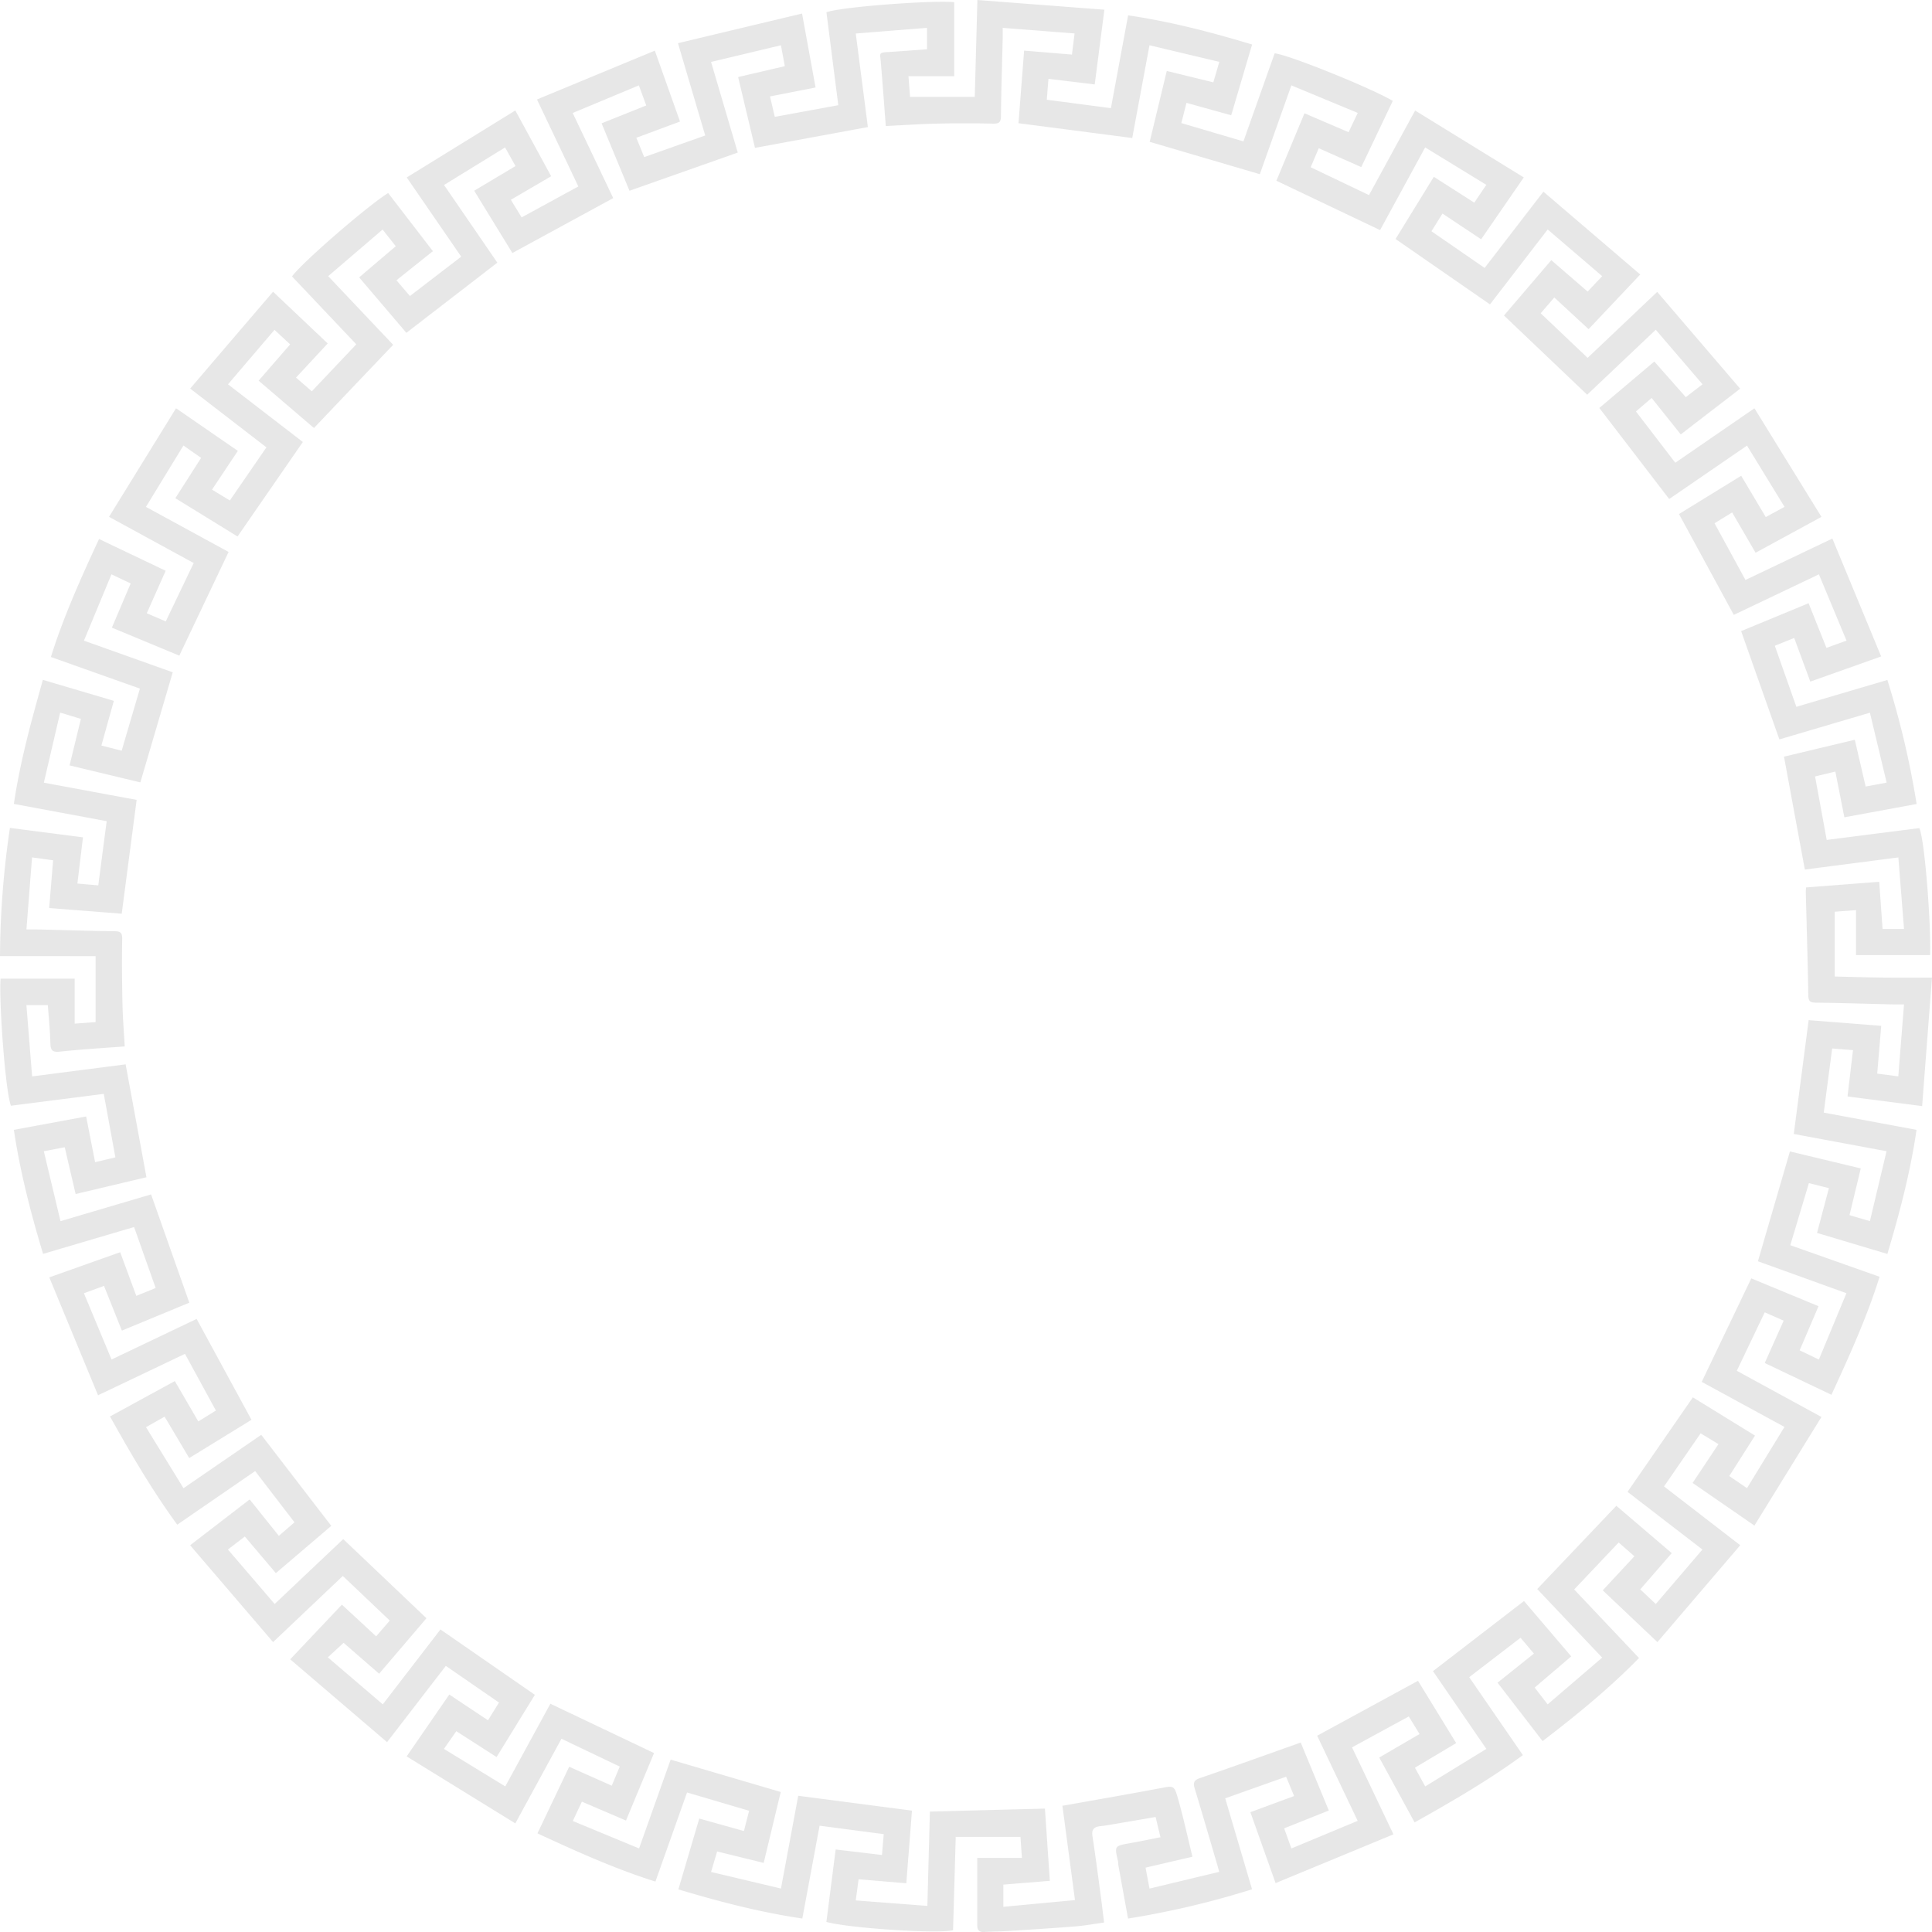 <svg xmlns="http://www.w3.org/2000/svg" xmlns:xlink="http://www.w3.org/1999/xlink" width="744" height="744" viewBox="0 0 744 744"><defs><clipPath id="clip-path"><rect id="Rectangle_28" data-name="Rectangle 28" width="744" height="744" transform="translate(0 0)" fill="none"></rect></clipPath></defs><g id="round-ring" transform="translate(0 0)" opacity="0.102"><g id="Group_64" data-name="Group 64"><g id="Group_63" data-name="Group 63" clip-path="url(#clip-path)"><path id="Path_12" data-name="Path 12" d="M196.725,76.938c1.466,2.394,2.763,4.507,4.155,6.776,7.263-3.961,14.413-7.86,21.832-11.909-2.613-5.5-5.195-10.95-7.789-16.4-2.6-5.472-5.214-10.95-8.14-17.092,15.133-6.268,30.1-12.473,45.387-18.81,3.4,9.558,6.511,18.327,9.707,27.315-5.577,2.062-11.029,4.087-16.831,6.237,1.046,2.564,2.005,4.914,3.039,7.446,7.889-2.8,15.628-5.541,23.486-8.33-3.465-11.727-6.862-23.247-10.49-35.539,15.891-3.8,31.639-7.559,47.787-11.414,1.823,10,3.5,19.136,5.2,28.481-5.909,1.16-11.543,2.263-17.552,3.441.652,2.752,1.234,5.209,1.861,7.86,8.121-1.492,16.036-2.946,24.439-4.488-1.523-11.934-3.045-23.9-4.562-35.789C323.912,2.607,359.536.006,367.469.84V29.359H349.849c.244,3.178.426,5.635.608,7.948h24.915c.338-12.429.664-24.438,1.015-37.3,16.33,1.241,32.4,2.47,48.909,3.729-1.3,10.029-2.5,19.311-3.722,28.776-6.091-.74-11.8-1.423-17.815-2.15-.226,2.789-.426,5.328-.652,8.048,8.272,1.078,16.342,2.137,24.7,3.234,2.187-11.809,4.361-23.523,6.624-35.739,16.255,2.382,31.977,6.468,47.749,11.232-2.7,9.151-5.333,18.07-8.046,27.253-5.765-1.6-11.38-3.159-17.226-4.782-.677,2.664-1.31,5.146-1.98,7.785,8.021,2.363,15.822,4.663,23.912,7.051q6.025-17.008,12.025-33.909c5.163.458,37.2,13.363,45.487,18.321-3.979,8.361-7.971,16.754-12.132,25.491-5.452-2.419-10.766-4.776-16.38-7.264-1.034,2.444-2.03,4.789-3.1,7.321,7.513,3.591,14.857,7.1,22.452,10.724,5.809-10.637,11.605-21.267,17.765-32.561,13.961,8.593,27.76,17.086,41.846,25.755-5.709,8.286-10.991,15.945-16.424,23.824-4.925-3.278-9.769-6.5-14.889-9.909-1.448,2.332-2.789,4.488-4.242,6.819,6.862,4.726,13.567,9.358,20.478,14.121,7.419-9.634,14.814-19.23,22.628-29.371,12.445,10.643,24.721,21.141,37.291,31.9-6.956,7.365-13.4,14.184-19.889,21.054-4.487-4.149-8.767-8.1-13.2-12.2-1.849,2.137-3.465,4.024-5.245,6.08,6.034,5.729,11.994,11.389,18.072,17.161,8.817-8.355,17.533-16.61,26.8-25.4l31.946,37.287c-7.927,6.1-15.315,11.777-22.878,17.6-3.766-4.713-7.407-9.276-11.21-14.034-2.093,1.793-3.967,3.4-6.047,5.19,5.026,6.556,9.976,13.006,15.152,19.744,9.945-6.838,19.9-13.689,30.479-20.966,8.622,13.977,17.145,27.779,25.811,41.819-8.76,4.77-16.938,9.226-25.366,13.814-2.983-5.121-5.922-10.173-9.03-15.519-2.325,1.429-4.493,2.758-6.78,4.162,3.973,7.283,7.877,14.435,11.912,21.837,10.979-5.234,21.9-10.43,33.468-15.945,6.26,15.124,12.451,30.092,18.786,45.4-9.531,3.385-18.3,6.493-27.29,9.69-2.049-5.553-4.061-11.006-6.2-16.792-2.576,1.034-4.932,1.974-7.463,2.99,2.757,7.81,5.458,15.469,8.3,23.5,11.605-3.422,23.179-6.832,35.041-10.329a336.734,336.734,0,0,1,11.273,47.761c-9.456,1.742-18.517,3.416-27.835,5.133-1.166-5.9-2.294-11.621-3.472-17.606-2.732.652-5.126,1.222-7.808,1.868,1.485,8.085,2.945,16.077,4.48,24.445q17.944-2.294,35.68-4.55c2.25,5.227,4.587,39.03,4.136,48.9H714.73V350.492c-3.265.244-5.8.432-8.178.614v24.946c6.348.144,12.382.332,18.417.4s12.094.019,19.031.019c-1.3,16.9-2.532,32.975-3.8,49.478-10.02-1.3-19.238-2.488-28.737-3.711.714-6.048,1.4-11.821,2.105-17.832-2.8-.226-5.264-.42-8.008-.639-1.072,8.154-2.137,16.227-3.246,24.689,11.781,2.187,23.561,4.381,35.731,6.644-2.375,16.3-6.5,31.96-11.229,47.786-8.986-2.683-17.859-5.334-27.089-8.092,1.523-5.754,3.014-11.382,4.568-17.249-2.557-.646-5.038-1.272-7.7-1.943-2.406,8.042-4.756,15.9-7.162,23.918,11.524,4.074,22.747,8.042,34.383,12.153-4.9,15.645-11.605,30.393-18.536,45.454-8.579-4.087-17.032-8.117-25.692-12.241,2.469-5.522,4.819-10.774,7.294-16.309-2.425-1.066-4.756-2.093-7.294-3.209-3.572,7.484-7.087,14.836-10.753,22.508,10.659,5.823,21.343,11.652,32.591,17.788-8.673,14.046-17.188,27.854-25.811,41.825-8.322-5.741-16-11.038-23.806-16.422,3.315-4.97,6.555-9.834,9.957-14.943l-6.862-4.162c-4.693,6.807-9.274,13.457-14.093,20.452,9.55,7.371,19.112,14.748,29.345,22.646-10.615,12.417-21.136,24.727-31.9,37.306-7.35-6.964-14.105-13.357-21.049-19.932,4.073-4.387,8.04-8.656,12.194-13.131-2.087-1.824-4.017-3.51-6.066-5.3-5.69,6.011-11.286,11.921-17.126,18.089,8.253,8.731,16.493,17.437,24.971,26.406-11.48,11.708-24.044,21.969-37.134,31.991-5.778-7.5-11.467-14.874-17.352-22.5,4.65-3.717,9.2-7.358,14.005-11.194-1.78-2.112-3.415-4.055-5.145-6.1-6.649,5.1-13.109,10.06-19.77,15.174,6.843,9.935,13.654,19.831,20.673,30.017-13.2,9.665-27.227,17.8-41.7,25.911-4.537-8.324-9.023-16.553-13.623-24.984,5.214-3.04,10.258-5.98,15.528-9.044-1.429-2.332-2.72-4.438-4.142-6.769-7.307,3.974-14.513,7.9-21.857,11.9,5.27,11.069,10.471,22,15.942,33.5-15.146,6.268-30.053,12.435-45.387,18.778-3.384-9.533-6.523-18.371-9.7-27.315,5.646-2.087,11.123-4.112,16.844-6.224-1.1-2.632-2.074-5-3.089-7.434-7.852,2.783-15.528,5.509-23.442,8.317,3.446,11.7,6.862,23.273,10.327,35.031a335.147,335.147,0,0,1-47.756,11.27c-1.278-7.007-2.5-13.708-3.71-20.414-.107-.564-.044-1.16-.175-1.711-1.36-5.873-1.36-5.835,4.587-6.895,3.86-.689,7.7-1.492,11.781-2.294-.664-2.777-1.241-5.183-1.867-7.8-5.345.915-10.609,1.824-15.873,2.714-1.792.3-3.578.627-5.376.821-2.4.257-3.484,1.178-3.064,3.88,1.247,8.073,2.275,16.177,3.365,24.269.382,2.852.7,5.71,1.1,8.969-3.854.526-7.52,1.2-11.21,1.5-8.641.689-17.3,1.222-25.949,1.768-2.958.188-5.934.176-8.892.37-1.8.113-2.77-.57-2.776-2.4-.013-8.468-.006-16.942-.006-26.131h17.195c-.219-3.19-.388-5.641-.558-8.086H368.046c-.351,12.285-.689,24.175-1.028,35.927-5.778,1.5-40.462-.821-48.783-3.19,1.172-9.157,2.35-18.377,3.572-27.9,6.022.714,11.806,1.4,17.834,2.119.232-2.764.439-5.234.677-8.023-8.14-1.072-16.211-2.137-24.7-3.253-2.181,11.733-4.374,23.523-6.649,35.746-16.23-2.382-31.889-6.468-47.737-11.219,2.676-9.07,5.326-18.058,8.052-27.284,5.74,1.6,11.267,3.153,17.195,4.807.671-2.62,1.322-5.146,2-7.791-8.065-2.382-15.873-4.682-23.906-7.051-4.036,11.376-8.046,22.683-12.169,34.31-15.7-4.933-30.448-11.633-45.437-18.559,4.1-8.6,8.1-16.992,12.226-25.661,5.521,2.457,10.841,4.82,16.393,7.289,1.046-2.5,2.03-4.858,3.077-7.352-7.557-3.61-14.9-7.114-22.446-10.718-5.834,10.706-11.63,21.329-17.771,32.593L156.6,676.37c5.721-8.292,11-15.958,16.424-23.818,4.944,3.291,9.788,6.519,14.9,9.916,1.46-2.35,2.8-4.513,4.236-6.826-6.868-4.732-13.579-9.364-20.472-14.115-7.426,9.627-14.82,19.23-22.634,29.365-12.439-10.643-24.714-21.141-37.3-31.9,6.968-7.365,13.41-14.178,19.914-21.047,4.48,4.149,8.76,8.1,13.184,12.2,1.849-2.144,3.465-4.024,5.239-6.08-6.034-5.729-11.994-11.395-18.072-17.168-8.8,8.342-17.514,16.61-26.857,25.466-10.7-12.486-21.2-24.739-31.946-37.294,7.921-6.092,15.346-11.815,22.928-17.65,3.791,4.726,7.438,9.289,11.236,14.027,2.1-1.818,3.973-3.428,6.028-5.209-5.044-6.575-10-13.025-15.152-19.731-9.907,6.819-19.8,13.626-30,20.646-9.619-13.175-17.8-27.165-25.892-41.681,8.3-4.532,16.531-9.026,24.965-13.626,3.014,5.177,5.953,10.229,9.042,15.538,2.356-1.46,4.524-2.8,6.774-4.193-4-7.321-7.9-14.473-11.912-21.825-11.016,5.246-21.938,10.455-33.475,15.945-6.266-15.149-12.464-30.13-18.78-45.4,9.587-3.4,18.354-6.519,27.3-9.69,2.062,5.591,4.086,11.05,6.21,16.81,2.613-1.059,4.975-2.018,7.457-3.027-2.776-7.835-5.489-15.507-8.309-23.479-11.643,3.435-23.217,6.851-35.041,10.342C11.868,467.218,7.8,451.536,5.333,435.1c9.362-1.736,18.492-3.422,27.835-5.152,1.172,5.954,2.293,11.664,3.459,17.6,2.795-.664,5.189-1.235,7.808-1.855-1.491-8.154-2.958-16.146-4.48-24.445q-18.019,2.294-35.743,4.563C2.005,420.059-.432,385.391.219,376.867H28.75V394.2c3.183-.232,5.64-.414,8.058-.6v-25.4H0a346.552,346.552,0,0,1,3.822-49.384c9.481,1.229,18.692,2.419,28.129,3.635-.727,6.042-1.416,11.752-2.143,17.794,2.751.244,5.283.464,8.033.708,1.078-8.242,2.137-16.321,3.24-24.72-11.843-2.206-23.63-4.394-35.743-6.65,2.4-16.3,6.711-31.9,11.173-47.774,9.13,2.7,18.116,5.353,27.334,8.079-1.61,5.766-3.158,11.307-4.8,17.205,2.607.671,5.126,1.316,7.8,2,2.369-8.06,4.668-15.87,7.031-23.918-11.355-4.03-22.653-8.042-34.277-12.172,4.919-15.707,11.618-30.468,18.536-45.442L63.8,219.8c-2.444,5.491-4.813,10.806-7.275,16.353l7.3,3.153c3.6-7.521,7.119-14.874,10.759-22.483-10.722-5.854-21.412-11.69-32.6-17.794,8.66-14.027,17.138-27.773,25.8-41.813,8.284,5.71,16,11.031,23.812,16.409-3.346,5.027-6.586,9.891-9.945,14.93,2.425,1.479,4.606,2.808,6.862,4.181,4.712-6.851,9.293-13.5,14.08-20.465-9.569-7.377-19.144-14.761-29.364-22.633,10.64-12.442,21.174-24.745,31.927-37.306,7.375,6.989,14.131,13.388,21.042,19.932-4.1,4.419-8.065,8.687-12.2,13.144,2.118,1.843,4.054,3.516,6.085,5.271l17.12-18.083q-12.426-13.125-24.746-26.143c3.484-5.014,28.975-27.127,37.015-32.129,5.671,7.377,11.361,14.767,17.232,22.4-4.668,3.729-9.224,7.371-14.03,11.207,1.817,2.125,3.472,4.062,5.189,6.061,6.649-5.1,13.115-10.066,19.745-15.156-6.862-9.978-13.673-19.882-20.98-30.5,13.949-8.606,27.747-17.124,41.821-25.8,4.731,8.687,9.193,16.867,13.8,25.335-5.088,2.971-10.12,5.911-15.522,9.07M733.241,386.8c-1.8,0-3.039.025-4.28-.006-9.92-.238-19.845-.57-29.771-.677-2.35-.025-2.795-.752-2.832-3-.213-13.194-.627-26.381-.965-39.575-.013-.545.075-1.1.132-1.8,9.4-.721,18.655-1.442,28.148-2.175.451,6.305.871,12.229,1.291,18.158h8.253c-.733-9.314-1.448-18.359-2.174-27.535-12.5,1.623-24.395,3.165-36.013,4.67-2.713-14.679-5.339-28.932-8.027-43.474,8.892-2.125,17.934-4.281,27.277-6.512,1.41,6.1,2.77,11.965,4.167,18.008,2.663-.489,5.17-.953,8.084-1.5-2.174-9.088-4.286-17.926-6.442-26.927-12.075,3.56-23.643,6.976-34.866,10.286-4.982-14.1-9.832-27.842-14.726-41.7,8.66-3.579,17.251-7.133,25.98-10.743,2.337,5.842,4.574,11.433,6.874,17.186,2.638-.946,4.963-1.786,7.733-2.783-3.616-8.681-7.1-17.049-10.634-25.529-11.279,5.378-22.1,10.536-32.773,15.619-7.112-13.081-14.074-25.9-21.111-38.836,7.9-4.864,15.822-9.74,23.956-14.748,3.215,5.4,6.291,10.58,9.462,15.908,2.413-1.31,4.656-2.532,7.225-3.93-4.869-7.941-9.581-15.638-14.45-23.586-10.22,7.014-20.178,13.852-29.966,20.571L615.885,157.1q10.264-8.668,21.18-17.888c4.211,4.77,8.127,9.2,12.125,13.727,2.112-1.623,4.13-3.178,6.436-4.952-6.141-7.164-12.013-14.009-18.009-21q-13.573,12.862-26.406,25.021c-10.809-10.3-21.374-20.352-32.04-30.506,6.022-7.045,12.075-14.128,18.222-21.323,4.781,4.131,9.337,8.079,13.986,12.1,1.886-1.993,3.6-3.8,5.615-5.929-7.037-6.036-13.936-11.94-20.992-17.982q-11.59,15.052-22.214,28.857c-12.251-8.487-24.244-16.792-36.37-25.19,4.95-8.042,9.838-15.977,14.745-23.949,5.32,3.4,10.39,6.644,15.566,9.953,1.617-2.388,3.052-4.5,4.65-6.851-7.983-4.889-15.672-9.6-23.555-14.416-5.94,10.887-11.68,21.424-17.364,31.841L491.53,69.6q5.32-12.786,10.816-25.98l16.982,7.283c1.172-2.47,2.268-4.764,3.528-7.421l-25.56-10.605q-6.269,17.657-12.144,34.21c-14.287-4.2-28.267-8.311-42.417-12.467q3.215-13.351,6.58-27.3l17.934,4.387c.771-2.651,1.479-5.089,2.293-7.885-9.118-2.162-17.884-4.25-26.883-6.387-2.287,12.285-4.493,24.156-6.642,35.714-14.738-1.918-29.113-3.792-43.808-5.7.708-9.12,1.429-18.39,2.168-27.961,6.266.52,12.244,1.009,18.417,1.523.338-2.714.658-5.234,1.021-8.136-9.337-.721-18.3-1.417-27.685-2.137,0,1.836.025,3.159-.006,4.482-.232,9.828-.577,19.662-.658,29.49-.025,2.557-.9,2.952-3.208,2.9q-10.678-.235-21.381-.006c-6.511.15-13.021.6-19.77.934-.639-8.292-1.222-16.441-1.911-24.583-.307-3.7-1.009-3.679,3.4-3.955,4.856-.3,9.707-.689,14.387-1.022V10.731c-9.331.74-18.3,1.454-27.434,2.181,1.617,12.454,3.158,24.357,4.668,36.021-14.669,2.708-28.988,5.346-43.476,8.017-2.156-9.045-4.3-18.076-6.492-27.278,6.229-1.448,12.075-2.814,17.984-4.187-.508-2.745-.965-5.184-1.5-8.048-9.03,2.156-17.859,4.262-26.9,6.418,3.559,12.084,6.968,23.661,10.277,34.906-14.105,4.977-27.848,9.822-41.7,14.7-3.566-8.625-7.125-17.23-10.74-25.968,5.828-2.332,11.417-4.569,17.2-6.882-.984-2.67-1.861-5.058-2.839-7.728-8.716,3.635-17.019,7.1-25.485,10.63,5.383,11.307,10.54,22.132,15.609,32.781-13.065,7.114-25.874,14.084-38.832,21.141q-7.275-11.856-14.713-23.993l15.916-9.49c-1.41-2.513-2.657-4.732-4.023-7.17-8,4.92-15.666,9.64-23.5,14.454,7.05,10.279,13.842,20.17,20.528,29.916-11.787,9.088-23.336,17.995-35.035,27.021-5.89-6.913-11.925-14-18.185-21.348,4.794-4.087,9.381-7.992,14.1-12.009-1.679-2.125-3.258-4.118-5.076-6.412-7.112,6.092-13.961,11.965-20.942,17.945,8.6,9.082,16.9,17.863,25.015,26.432-10.321,10.843-20.378,21.4-30.5,32.048-7.05-6.03-14.124-12.091-21.312-18.233,4.155-4.782,8.109-9.339,12.138-13.977-2.062-1.918-3.923-3.648-6.022-5.6C99.641,134.138,93.788,140.983,87.8,148q14.964,11.527,28.831,22.2l-25.153,36.4q-11.947-7.362-23.956-14.748l9.92-15.525-6.8-4.757c-4.938,8.079-9.638,15.764-14.438,23.624,10.947,5.967,21.481,11.715,31.827,17.356-6.392,13.445-12.652,26.62-18.981,39.932-8.5-3.529-17.088-7.1-25.968-10.781,2.45-5.754,4.8-11.282,7.244-17.023-2.507-1.185-4.8-2.275-7.4-3.51-3.566,8.593-7.018,16.911-10.6,25.541,11.8,4.206,23.167,8.255,34.2,12.185-4.2,14.284-8.3,28.2-12.476,42.4-8.8-2.112-17.915-4.3-27.258-6.544,1.491-6.13,2.9-11.9,4.361-17.92-2.55-.771-4.982-1.5-7.977-2.413-2.124,9.1-4.18,17.939-6.285,26.983,12.282,2.282,24.157,4.482,35.731,6.625-1.943,14.817-3.835,29.265-5.746,43.837-9.255-.727-18.442-1.442-27.942-2.181.52-6.255,1.015-12.241,1.523-18.39-2.651-.364-5.1-.7-8.109-1.116-.727,9.264-1.429,18.308-2.168,27.742,1.83,0,3.152-.025,4.474.006,9.832.238,19.657.558,29.483.683,2.231.031,2.945.552,2.914,2.927-.132,8.38-.069,16.767.113,25.147.113,5.359.558,10.705.871,16.284-8.491.652-16.75,1.128-24.965,2.006-2.926.313-3.6-.508-3.666-3.24-.125-4.952-.639-9.9-.978-14.654H10.177c.746,9.314,1.46,18.29,2.193,27.441,12.5-1.611,24.457-3.153,36.013-4.645,2.732,14.8,5.358,29.052,8.015,43.48L29.12,459.816c-1.448-6.23-2.814-12.084-4.192-18.014-2.726.52-5.163.984-8.052,1.529,2.149,9.019,4.261,17.851,6.423,26.927,12.038-3.554,23.605-6.97,34.885-10.3,4.963,14.046,9.813,27.792,14.726,41.7-8.6,3.56-17.207,7.127-25.98,10.756-2.312-5.785-4.549-11.382-6.88-17.218-2.644.965-5.032,1.837-7.733,2.821,3.641,8.731,7.106,17.049,10.634,25.523,11.229-5.359,22.057-10.524,32.773-15.632,7.081,13.025,14.049,25.849,21.117,38.848Q85,554.043,72.865,561.493c-3.29-5.541-6.36-10.705-9.475-15.945-2.513,1.423-4.725,2.67-7.162,4.049,4.907,7.992,9.625,15.663,14.438,23.5,10.283-7.058,20.178-13.858,29.934-20.559L127.576,587.6q-10.292,8.781-21.343,18.208c-3.985-4.707-7.9-9.314-11.944-14.1-2.093,1.6-4.173,3.2-6.517,5,6.166,7.183,12.031,14.021,18,20.979,9.1-8.612,17.872-16.917,26.406-24.99,10.816,10.279,21.331,20.283,32.052,30.474Q155.267,633.673,146,644.536c-4.769-4.143-9.262-8.048-13.686-11.89-2.005,1.843-3.885,3.573-6.072,5.585,7.206,6.161,14.118,12.066,21.168,18.1q11.6-15.062,22.2-28.838c12.226,8.462,24.163,16.716,36.37,25.165q-7.35,11.95-14.745,23.968c-5.3-3.4-10.308-6.613-15.522-9.953-1.585,2.275-3.083,4.431-4.75,6.819,8.071,4.933,15.76,9.634,23.618,14.435,5.966-10.937,11.712-21.461,17.364-31.834,13.491,6.418,26.651,12.686,39.923,19-3.553,8.549-7.125,17.136-10.8,25.986-5.759-2.463-11.279-4.826-16.982-7.271-1.2,2.551-2.275,4.851-3.5,7.44,8.66,3.591,16.969,7.033,25.516,10.568,4.2-11.834,8.246-23.2,12.157-34.2,14.325,4.212,28.236,8.3,42.4,12.461-2.124,8.825-4.311,17.951-6.567,27.315-6.116-1.5-11.881-2.921-17.928-4.406-.758,2.57-1.479,5-2.331,7.891,9.1,2.156,17.928,4.25,26.908,6.387,2.306-12.385,4.512-24.25,6.649-35.727,14.839,1.937,29.207,3.817,43.808,5.723-.727,9.251-1.448,18.521-2.187,27.98-6.285-.533-12.2-1.034-18.367-1.554-.351,2.62-.689,5.133-1.1,8.148,9.331.721,18.367,1.41,27.578,2.119.338-12.6.658-24.6.971-36.322,14.92-.389,29.489-.771,44.3-1.153q.94,13.83,1.892,27.817c-6.3.514-12.119.984-17.9,1.454V734.3c9.343-.878,18.342-1.724,27.578-2.595-1.661-12.46-3.24-24.338-4.838-36.322.858-.144,1.322-.219,1.786-.3,11.9-2.125,23.818-4.168,35.7-6.418,5.245-1,5.521-1.285,6.956,3.711,2.118,7.371,3.735,14.886,5.64,22.639-6.153,1.429-12.019,2.8-18.059,4.2.5,2.645.965,5.146,1.516,8.06,9.074-2.175,17.9-4.287,26.857-6.431-.439-1.548-.714-2.557-1.009-3.56-2.8-9.515-5.565-19.042-8.441-28.531-.652-2.15-.363-3.209,2-4.018,11.549-3.943,23.035-8.092,34.546-12.172,1.4-.5,2.814-1,4.28-1.517,3.678,8.9,7.231,17.487,10.822,26.174-5.9,2.357-11.474,4.582-17.189,6.863.965,2.708,1.8,5.033,2.776,7.747,8.7-3.623,17.069-7.114,25.523-10.63-5.4-11.345-10.552-22.176-15.6-32.787,13.122-7.139,25.924-14.109,38.832-21.141,4.85,7.9,9.719,15.845,14.707,23.981-5.389,3.215-10.559,6.3-15.885,9.483,1.341,2.438,2.569,4.676,3.96,7.2,7.939-4.87,15.628-9.59,23.543-14.447-7-10.2-13.8-20.107-20.553-29.942,11.687-9.007,23.254-17.913,35.047-27,5.821,6.819,11.862,13.9,18.191,21.317l-14.074,12c1.6,2.068,3.158,4.1,4.988,6.475,7.125-6.1,14.018-12.009,21-17.995-8.66-9.139-16.925-17.87-25.015-26.413,10.239-10.768,20.29-21.348,30.479-32.06,6.987,5.973,14.068,12.022,21.331,18.227-4.1,4.732-8.052,9.283-12.125,13.965,1.993,1.88,3.854,3.629,5.978,5.635,6.034-7.051,11.9-13.9,17.959-20.985-9.907-7.628-19.488-15.005-28.838-22.207,8.453-12.229,16.737-24.219,25.159-36.4l23.931,14.736c-3.378,5.315-6.611,10.386-9.913,15.582l6.824,4.651c4.894-7.985,9.594-15.67,14.431-23.567-10.96-5.967-21.493-11.708-31.87-17.362,6.423-13.407,12.721-26.544,19.093-39.851,8.359,3.46,17.019,7.039,25.9,10.712-2.469,5.779-4.806,11.232-7.269,16.986,2.419,1.166,4.706,2.269,7.394,3.56,3.566-8.581,7.043-16.955,10.609-25.541-11.843-4.275-23.173-8.368-34.082-12.3,4.142-14.222,8.2-28.124,12.326-42.3,8.842,2.119,17.959,4.306,27.29,6.537-1.5,6.218-2.908,12.053-4.343,17.995,2.688.79,5.051,1.479,7.852,2.3,2.162-9.076,4.267-17.907,6.41-26.914-12.345-2.294-24.213-4.5-35.724-6.638,1.943-14.867,3.829-29.315,5.727-43.844,9.305.733,18.492,1.454,27.948,2.194-.526,6.287-1.028,12.272-1.535,18.4,2.682.351,5.132.677,8.109,1.066.727-9.2,1.441-18.177,2.2-27.71" fill="#161616"></path></g></g></g></svg>